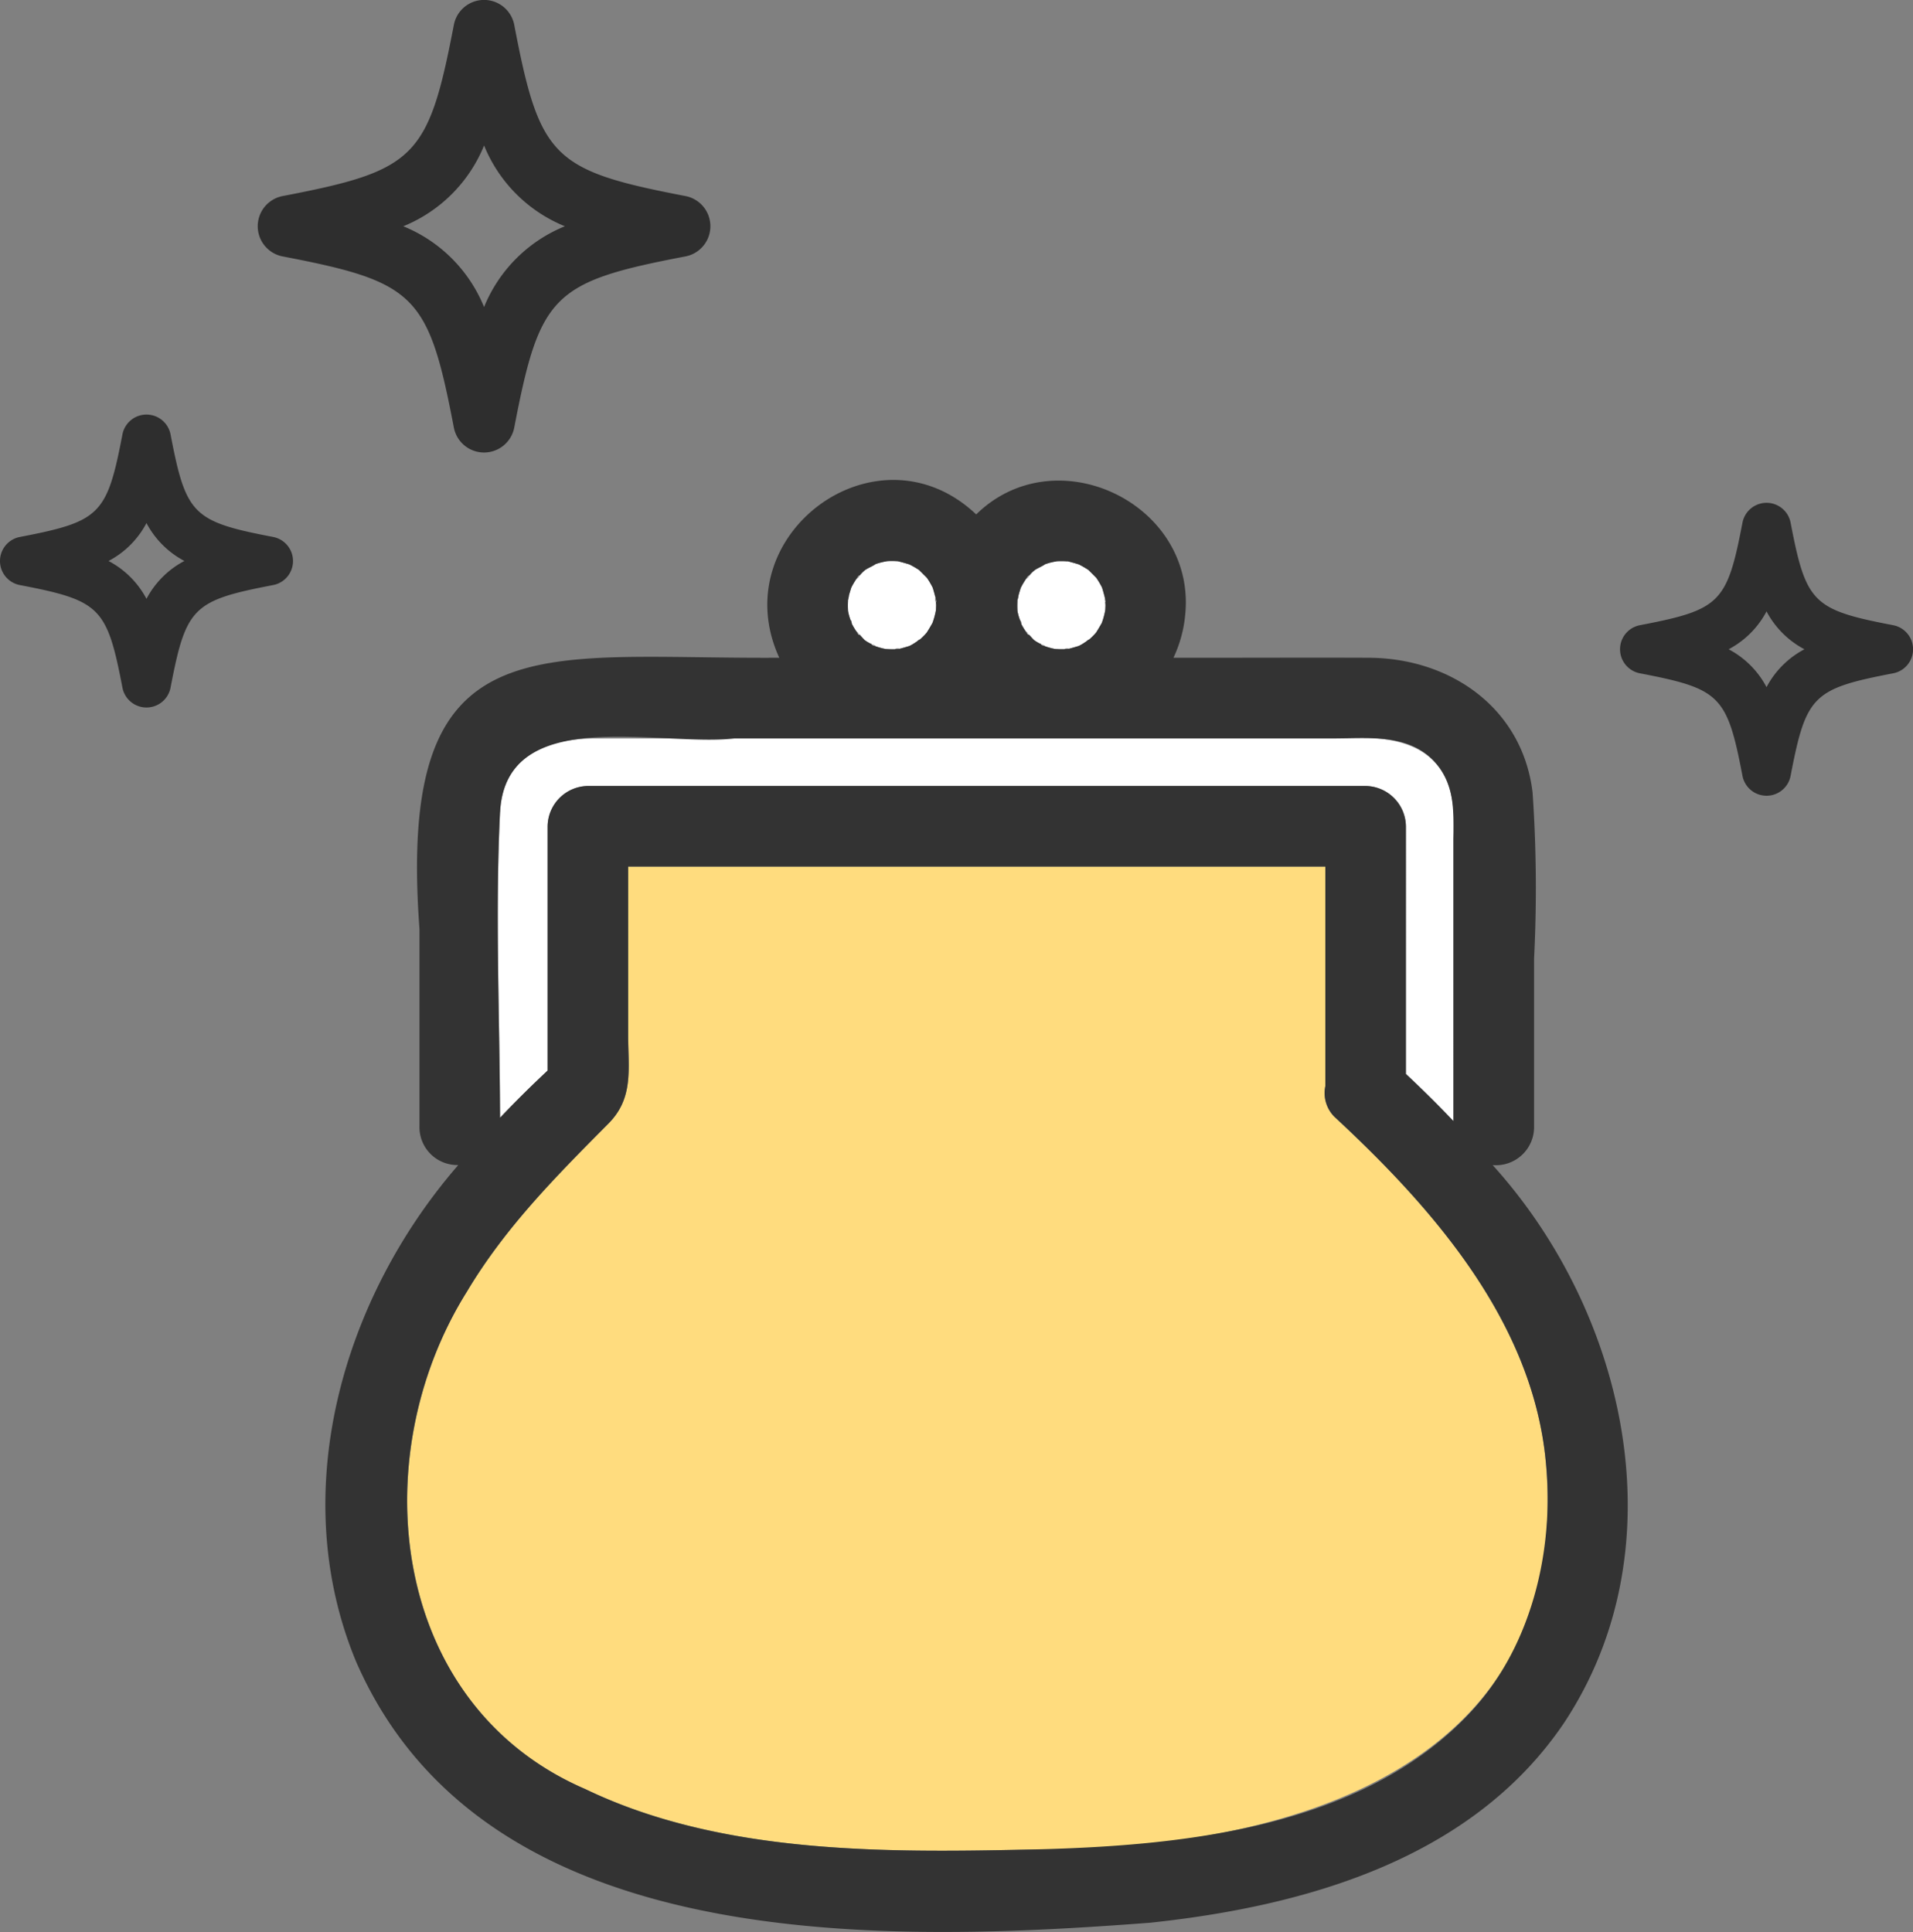 <svg id="グループ_161" data-name="グループ 161" xmlns="http://www.w3.org/2000/svg" xmlns:xlink="http://www.w3.org/1999/xlink" width="112.872" height="114" viewBox="0 0 112.872 114">
  <rect x="0" y="0" width="112.872" height="114" fill="#808080" stroke="none"/>
  <defs>
    <clipPath id="clip-path">
      <rect id="長方形_203" data-name="長方形 203" width="112.872" height="114" fill="#ffdc7e"/>
    </clipPath>
  </defs>
  <g id="グループ_160" data-name="グループ 160" clip-path="url(#clip-path)">
    <path id="パス_479" data-name="パス 479" d="M109.887,80.269c-.01-.029-.016-.058-.027-.087a.625.625,0,0,0,.027.087" transform="translate(-59.655 -43.54)" fill="#fff"/>
    <path id="パス_480" data-name="パス 480" d="M109.979,80.567c-.009-.051-.015-.064-.024-.1a.76.76,0,0,1-.036-.093,1.5,1.5,0,0,1,.06.2" transform="translate(-59.687 -43.643)" fill="#fff"/>
    <path id="パス_481" data-name="パス 481" d="M110.664,81.672c.085.129.118.1.062.014a1.6,1.6,0,0,0-.139-.132l.077.118" transform="translate(-60.05 -44.285)" fill="#fff"/>
    <path id="パス_482" data-name="パス 482" d="M115.751,83.787a1.438,1.438,0,0,1,.283-.021c-.05-.005-.07,0-.109-.005a.534.534,0,0,1-.174.026" transform="translate(-62.854 -45.483)" fill="#fff"/>
    <path id="パス_483" data-name="パス 483" d="M110.759,74.314c.011-.088-.133.095-.175.172a1.513,1.513,0,0,0,.175-.172" transform="translate(-60.048 -40.341)" fill="#fff"/>
    <path id="パス_484" data-name="パス 484" d="M110.461,81.436c.019.013.038.039.057.054l-.009-.013c-.018-.014-.027-.026-.048-.041" transform="translate(-59.981 -44.22)" fill="#fff"/>
    <path id="パス_485" data-name="パス 485" d="M109.471,74.756a.076.076,0,0,0,0,.01,5.007,5.007,0,0,0,.005.625v0a3.051,3.051,0,0,0,.17.584c-.015-.081.011-.058.063.18a3.644,3.644,0,0,0,.261.435.652.652,0,0,1,.147.145c.119.125.237.262.342.366a2.27,2.27,0,0,0,.455.258.637.637,0,0,1,.2.112,4.013,4.013,0,0,0,.569.155,5.4,5.4,0,0,0,.614.015c-.091-.007-.039-.043.212-.029.2-.045.386-.1.578-.162.274-.122.506-.324.763-.47-.059.031-.077.043-.117.065-.15.123-.29.162,0,0a3.355,3.355,0,0,0,.385-.388c.117-.185.226-.37.334-.56a4.47,4.47,0,0,0,.206-.759c0-.1.011-.2.012-.3,0-.057-.009-.119-.015-.181a.567.567,0,0,1-.02-.244c-.052-.207-.107-.409-.171-.613a4.753,4.753,0,0,0-.34-.573c-.152-.154-.307-.307-.459-.46a5.252,5.252,0,0,0-.574-.332c-.224-.07-.447-.132-.676-.189a4.972,4.972,0,0,0-.618-.006,4.177,4.177,0,0,0-.7.174c-.164.121-.4.211-.572.319a1.688,1.688,0,0,0-.378.37c-.007.032-.065.1-.187.191a4.8,4.8,0,0,0-.3.509c-.053.168-.106.335-.149.505.022-.066.026-.032-.047.241" transform="translate(-59.439 -39.335)" fill="#fff"/>
    <path id="パス_486" data-name="パス 486" d="M109.487,77.056c-.031.1-.036.207-.063.305.011-.04.017-.066.026-.1a1.129,1.129,0,0,1,.037-.207" transform="translate(-59.418 -41.842)" fill="#fff"/>
    <path id="パス_487" data-name="パス 487" d="M110.461,74.775c.021-.014.026-.023.044-.036l.012-.02a.653.653,0,0,1-.056.056" transform="translate(-59.981 -40.573)" fill="#fff"/>
    <path id="パス_488" data-name="パス 488" d="M109.562,77.015c0-.012.007-.023.01-.034,0,.01-.006.021-.01.034" transform="translate(-59.493 -41.801)" fill="#fff"/>
    <path id="パス_489" data-name="パス 489" d="M120.825,77.349c-.006-.024-.013-.046-.02-.07,0,.071,0,.14.011.212.018.018.034-.037.008-.142" transform="translate(-65.598 -41.963)" fill="#fff"/>
    <path id="パス_490" data-name="パス 490" d="M120.791,76.931c-.006.056,0,.085,0,.127,0,.011.006.021.009.032a1.105,1.105,0,0,1,0-.159" transform="translate(-65.588 -41.774)" fill="#fff"/>
    <path id="パス_491" data-name="パス 491" d="M112.641,83.27l.117.038a1.584,1.584,0,0,0-.18-.105c-.072-.016-.069.025.063.067" transform="translate(-61.106 -45.178)" fill="#fff"/>
    <path id="パス_492" data-name="パス 492" d="M115.7,83.818l-.039,0c.01,0,.027,0,.039,0" transform="translate(-62.808 -45.514)" fill="#fff"/>
    <path id="パス_493" data-name="パス 493" d="M113.113,83.486c-.025-.021-.04-.027-.062-.043l-.024-.008a.846.846,0,0,1,.086.05" transform="translate(-61.375 -45.307)" fill="#fff"/>
    <path id="パス_494" data-name="パス 494" d="M132.553,81.672c.085.129.118.1.062.014a1.547,1.547,0,0,0-.139-.132c.027.039.052.079.077.118" transform="translate(-71.936 -44.285)" fill="#fff"/>
    <path id="パス_495" data-name="パス 495" d="M133.243,72.538c-.086.024-.169.053-.253.082-.164.121-.4.211-.572.319a1.68,1.68,0,0,0-.378.37c-.006.032-.065.1-.187.192a4.749,4.749,0,0,0-.3.509c-.053.168-.106.335-.149.505.022-.067.026-.033-.047.242v.009a4.991,4.991,0,0,0,0,.625v0a3.1,3.1,0,0,0,.17.584c-.015-.081.011-.058.064.18a.1.1,0,0,0,0,.011,3.936,3.936,0,0,0,.256.424.651.651,0,0,1,.147.145c.12.126.237.262.343.366a2.255,2.255,0,0,0,.454.257.657.657,0,0,1,.2.113,3.979,3.979,0,0,0,.568.155,5.5,5.5,0,0,0,.614.015c-.09-.007-.039-.043.213-.029.2-.044.385-.1.578-.161.274-.123.507-.324.763-.471-.059.031-.077.043-.117.066-.15.122-.291.162,0,0a3.437,3.437,0,0,0,.385-.388c.117-.184.226-.37.335-.56a4.517,4.517,0,0,0,.206-.759c.005-.1.011-.2.012-.3,0-.057-.009-.12-.015-.181a.565.565,0,0,1-.02-.244c-.053-.207-.107-.409-.171-.613a4.816,4.816,0,0,0-.34-.573c-.152-.154-.307-.308-.459-.46a5.244,5.244,0,0,0-.574-.332c-.224-.069-.447-.132-.676-.189a4.9,4.9,0,0,0-.618-.006c-.1.023-.369.07-.446.091" transform="translate(-71.325 -39.335)" fill="#fff"/>
    <path id="パス_496" data-name="パス 496" d="M142.681,76.931a1.215,1.215,0,0,0-.005.127c0,.011.006.021.009.032a.987.987,0,0,1,0-.159" transform="translate(-77.474 -41.774)" fill="#fff"/>
    <path id="パス_497" data-name="パス 497" d="M137.641,83.787a1.438,1.438,0,0,1,.283-.021c-.049-.005-.07,0-.109-.005a.534.534,0,0,1-.174.026" transform="translate(-74.74 -45.483)" fill="#fff"/>
    <path id="パス_498" data-name="パス 498" d="M142.715,77.349c-.006-.024-.014-.046-.019-.07,0,.071,0,.14.011.212.018.018.035-.037.009-.142" transform="translate(-77.485 -41.963)" fill="#fff"/>
    <path id="パス_499" data-name="パス 499" d="M137.595,83.818l-.039,0c.01,0,.027,0,.039,0" transform="translate(-74.694 -45.514)" fill="#fff"/>
    <path id="パス_500" data-name="パス 500" d="M135,83.486c-.025-.021-.04-.027-.062-.043l-.024-.008a.857.857,0,0,1,.086.05" transform="translate(-73.261 -45.307)" fill="#fff"/>
    <path id="パス_501" data-name="パス 501" d="M134.531,83.27l.117.038a1.579,1.579,0,0,0-.179-.105c-.072-.016-.07.025.062.067" transform="translate(-72.992 -45.178)" fill="#fff"/>
    <path id="パス_502" data-name="パス 502" d="M131.777,80.269c-.01-.029-.016-.058-.026-.087a.565.565,0,0,0,.026.087" transform="translate(-71.542 -43.54)" fill="#fff"/>
    <path id="パス_503" data-name="パス 503" d="M132.352,74.775c.021-.014.026-.023.044-.036s.008-.013.012-.02a.717.717,0,0,1-.057.056" transform="translate(-71.868 -40.573)" fill="#fff"/>
    <path id="パス_504" data-name="パス 504" d="M131.452,77.015c0-.012.007-.023.01-.034,0,.01-.006.021-.01.034" transform="translate(-71.38 -41.801)" fill="#fff"/>
    <path id="パス_505" data-name="パス 505" d="M132.651,74.315c.013-.086-.134.094-.175.172a1.51,1.51,0,0,0,.175-.172" transform="translate(-71.936 -40.341)" fill="#fff"/>
    <path id="パス_506" data-name="パス 506" d="M132.352,81.436c.019.013.038.039.057.054l-.009-.013c-.018-.014-.027-.026-.048-.041" transform="translate(-71.868 -44.22)" fill="#fff"/>
    <path id="パス_507" data-name="パス 507" d="M131.365,77.1c-.019.086-.028.18-.052.265.011-.04.017-.065.027-.1a1.094,1.094,0,0,1,.037-.207c0,.014-.009.027-.012.04" transform="translate(-71.304 -41.842)" fill="#fff"/>
    <path id="パス_508" data-name="パス 508" d="M131.869,80.567c-.01-.051-.016-.064-.024-.1a.754.754,0,0,1-.037-.093,1.508,1.508,0,0,1,.06.2" transform="translate(-71.574 -43.643)" fill="#fff"/>
    <path id="パス_509" data-name="パス 509" d="M142.695,77.453c-.007-.072-.007-.141-.011-.212,0-.011-.006-.021-.009-.032a.565.565,0,0,0,.02.244" transform="translate(-77.473 -41.925)" fill="#323232"/>
    <path id="パス_510" data-name="パス 510" d="M132.458,81.526l.008.013a1.476,1.476,0,0,1,.139.132.653.653,0,0,0-.147-.145" transform="translate(-71.926 -44.269)" fill="#323232"/>
    <path id="パス_511" data-name="パス 511" d="M137.507,83.786l.039,0a.548.548,0,0,0,.174-.026c-.252-.015-.3.021-.213.029" transform="translate(-74.645 -45.479)" fill="#323232"/>
    <path id="パス_512" data-name="パス 512" d="M132.636,74.342a1.509,1.509,0,0,1-.174.172l-.012.02c.122-.091.18-.16.187-.192" transform="translate(-71.921 -40.368)" fill="#323232"/>
    <path id="パス_513" data-name="パス 513" d="M134.7,83.311l.024.008a.657.657,0,0,0-.2-.113,1.659,1.659,0,0,1,.18.105" transform="translate(-73.048 -45.182)" fill="#323232"/>
    <path id="パス_514" data-name="パス 514" d="M131.746,80.132a1.3,1.3,0,0,0,.063.18c-.052-.237-.079-.261-.063-.18" transform="translate(-71.537 -43.489)" fill="#323232"/>
    <path id="パス_515" data-name="パス 515" d="M140.5,82.521c-.291.162-.15.123,0,0" transform="translate(-76.2 -44.81)" fill="#323232"/>
    <path id="パス_516" data-name="パス 516" d="M131.418,76.946c0,.011-.007.023-.01.034a1.154,1.154,0,0,0-.037.208c.073-.274.069-.308.047-.242" transform="translate(-71.336 -41.766)" fill="#323232"/>
    <path id="パス_517" data-name="パス 517" d="M118.608,82.521c-.291.162-.15.123,0,0" transform="translate(-64.313 -44.81)" fill="#323232"/>
    <path id="パス_518" data-name="パス 518" d="M115.617,83.786l.039,0a.548.548,0,0,0,.174-.026c-.251-.015-.3.021-.213.029" transform="translate(-62.758 -45.479)" fill="#323232"/>
    <path id="パス_519" data-name="パス 519" d="M112.814,83.311l.024.008a.658.658,0,0,0-.2-.113,1.707,1.707,0,0,1,.18.105" transform="translate(-61.161 -45.182)" fill="#323232"/>
    <path id="パス_520" data-name="パス 520" d="M120.8,77.453c-.007-.072-.007-.141-.011-.212,0-.011-.006-.021-.009-.032a.575.575,0,0,0,.02.244" transform="translate(-65.586 -41.925)" fill="#323232"/>
    <path id="パス_521" data-name="パス 521" d="M109.855,80.132a1.348,1.348,0,0,0,.063.18c-.052-.237-.078-.261-.063-.18" transform="translate(-59.65 -43.489)" fill="#323232"/>
    <path id="パス_522" data-name="パス 522" d="M109.528,76.945c0,.011-.007.023-.01.034a1.1,1.1,0,0,0-.037.207c.073-.274.069-.308.047-.241" transform="translate(-59.449 -41.766)" fill="#323232"/>
    <path id="パス_523" data-name="パス 523" d="M110.744,74.342a1.511,1.511,0,0,1-.175.172l-.012.02c.123-.091.181-.16.187-.192" transform="translate(-60.033 -40.368)" fill="#323232"/>
    <path id="パス_524" data-name="パス 524" d="M110.568,81.526l.009.013a1.609,1.609,0,0,1,.139.132.667.667,0,0,0-.148-.145" transform="translate(-60.039 -44.269)" fill="#323232"/>
    <path id="パス_525" data-name="パス 525" d="M67.209,114.879V100.464a2.411,2.411,0,0,1,2.377-2.377h45.889a2.412,2.412,0,0,1,2.377,2.377V115.08c.952.893,1.892,1.819,2.806,2.783V101.2c.38-5.056-2.408-6.254-6.942-5.915H70c-2.841,0-5.429,1.015-5.593,4.341-.295,5.984-.02,12.047,0,18.044.909-.962,1.849-1.889,2.811-2.788" transform="translate(-34.898 -51.71)" fill="#fff"/>
    <path id="パス_526" data-name="パス 526" d="M119.676,146.322c-1.033-7.96-6.748-14.431-12.4-19.673-.032-.037-.068-.069-.1-.108a1.98,1.98,0,0,1-.43-1.7V111.886H65.611v9.954c0,1.993.339,3.7-1.167,5.216-3.091,3.113-6.086,6.118-8.352,9.92-6.15,9.826-4.505,24.4,6.992,29.347,7.944,3.826,17.548,3.758,26.176,3.568,15.251.1,32.581-4.835,30.417-23.569" transform="translate(-28.546 -60.755)" fill="#ffdc7e"/>
    <path id="パス_527" data-name="パス 527" d="M110.884,102.406a2.251,2.251,0,0,0,2.443-2.29v-9.9a82.5,82.5,0,0,0-.088-9.8c-.6-4.993-4.86-7.921-9.641-7.946-3.849-.016-7.7.006-11.548,0a7.588,7.588,0,0,0,.7-2.612c.589-6.511-7.654-10.445-12.338-5.847-5.863-5.541-14.928,1.226-11.62,8.458-14.374.095-22.586-2.285-21.229,16v11.644a2.234,2.234,0,0,0,2.29,2.289c-6.85,7.882-10.158,19.357-6.03,29.3,7.547,17.319,30.865,16.626,46.852,15.409,9.13-.973,18.926-3.729,24.372-11.719,6.878-10.286,3.8-24.185-4.165-32.989M83.526,142.793c-8.627.19-18.231.258-26.176-3.567-11.5-4.955-13.144-19.518-6.992-29.347,2.265-3.8,5.26-6.807,8.351-9.92,1.506-1.517,1.167-3.222,1.167-5.216V84.788h41.136V97.742a1.983,1.983,0,0,0,.431,1.7c.029.04.065.072.1.109,5.653,5.241,11.368,11.713,12.4,19.673.708,5.369-.588,11.392-4.335,15.434-6.42,6.926-17.193,7.938-26.082,8.135M52.318,81.571c.349-6.43,9.5-3.824,13.823-4.342h35.49c2.149,0,4.53-.3,6.038,1.625,1,1.283.9,2.776.9,4.29V99.81c-.913-.963-1.853-1.89-2.805-2.783V82.412a2.411,2.411,0,0,0-2.376-2.377H57.5a2.411,2.411,0,0,0-2.377,2.377V96.826c-.961.9-1.9,1.826-2.81,2.788-.016-6-.291-12.059,0-18.043m33.476-14.8c.228.057.451.119.675.189a5.164,5.164,0,0,1,.574.332c.154.153.308.306.46.46a4.816,4.816,0,0,1,.34.573c.064.2.119.407.171.613,0-.043,0-.071,0-.127a.938.938,0,0,0,.005.159c.025.061.05.249.01.212.007.061.015.123.016.181,0,.1-.008.2-.013.3a4.457,4.457,0,0,1-.206.759c-.108.19-.217.376-.334.56a3.514,3.514,0,0,1-.385.388c.04-.022.058-.034.117-.065-.256.146-.489.348-.763.47-.192.058-.382.117-.578.162.039,0,.06,0,.109.005a1.439,1.439,0,0,0-.283.021c-.012,0-.029,0-.038,0a5.4,5.4,0,0,1-.615-.015,4,4,0,0,1-.568-.155c.022.016.037.022.062.042a.9.9,0,0,0-.085-.05c-.063-.012-.334-.117-.179-.1a2.292,2.292,0,0,1-.455-.257c-.106-.1-.223-.241-.342-.366.094.194-.105-.059-.139-.132-.019-.016-.038-.042-.057-.054.022.015.03.027.048.041a4.11,4.11,0,0,1-.256-.424s0-.007,0-.011c.008.038.014.052.024.1-.016-.09-.067-.2-.087-.282a3.086,3.086,0,0,1-.17-.584v0a5.277,5.277,0,0,1,0-.625v-.01c-.008.032-.015.058-.026.1.027-.1.032-.207.063-.3a.294.294,0,0,1,.011-.035c.042-.17.095-.338.148-.505a4.8,4.8,0,0,1,.3-.509c-.019.013-.024.022-.044.036a.641.641,0,0,0,.056-.055c.041-.079.188-.259.175-.172a1.684,1.684,0,0,1,.379-.37c.175-.108.407-.2.571-.319a4.145,4.145,0,0,1,.7-.174,4.985,4.985,0,0,1,.618.006M72.87,68.912c0-.014.009-.026.012-.04s.006-.025.01-.035c.043-.17.1-.338.149-.505a4.708,4.708,0,0,1,.3-.509c-.018.013-.023.022-.044.036a.707.707,0,0,0,.056-.055c.041-.078.186-.26.175-.172a1.69,1.69,0,0,1,.378-.37c.175-.108.408-.2.572-.319a4.145,4.145,0,0,1,.7-.174,4.977,4.977,0,0,1,.618.006c.228.057.451.119.676.189a5.241,5.241,0,0,1,.573.332c.153.153.307.306.46.46a4.756,4.756,0,0,1,.34.573c.064.2.12.407.171.613,0-.043,0-.071.005-.127a1.107,1.107,0,0,0,0,.159c.027.061.05.249.011.212.006.061.014.123.016.181,0,.1-.008.2-.012.3a4.417,4.417,0,0,1-.207.759c-.108.19-.217.376-.335.56a3.354,3.354,0,0,1-.385.388c.04-.022.058-.034.117-.065-.256.146-.489.348-.763.47-.192.058-.382.117-.578.162.038,0,.059,0,.108.005a1.435,1.435,0,0,0-.282.021c-.012,0-.029,0-.039,0a5.393,5.393,0,0,1-.614-.015,4,4,0,0,1-.568-.155c.023.016.037.022.063.042a.97.97,0,0,0-.086-.05c-.078-.017-.326-.114-.179-.1a2.332,2.332,0,0,1-.455-.257c-.1-.1-.223-.241-.341-.366.093.194-.106-.059-.139-.132-.019-.016-.038-.042-.057-.054.022.015.03.027.048.041a3.64,3.64,0,0,1-.26-.435c.009.038.015.052.023.1-.016-.09-.066-.2-.087-.282a3.119,3.119,0,0,1-.169-.584v0a4.83,4.83,0,0,1,0-.625.076.076,0,0,1,0-.01c-.009.032-.015.058-.026.1.023-.085.032-.178.051-.265" transform="translate(-22.813 -33.657)" fill="#333"/>
    <path id="パス_528" data-name="パス 528" d="M217.808,82.207a1.446,1.446,0,0,1-1.419-1.173c-.91-4.744-1.306-5.14-6.05-6.051a1.445,1.445,0,0,1,0-2.839c4.744-.911,5.14-1.306,6.05-6.051a1.446,1.446,0,0,1,2.839,0c.91,4.744,1.306,5.14,6.051,6.051a1.445,1.445,0,0,1,0,2.839c-4.744.911-5.14,1.306-6.051,6.051a1.446,1.446,0,0,1-1.42,1.173m-2.235-8.643a5.344,5.344,0,0,1,2.235,2.235,5.345,5.345,0,0,1,2.236-2.235,5.345,5.345,0,0,1-2.236-2.235,5.344,5.344,0,0,1-2.235,2.235" transform="translate(-113.578 -35.253)" fill="#2e2e2e"/>
    <path id="パス_529" data-name="パス 529" d="M8.643,70.812h0a1.445,1.445,0,0,1-1.419-1.173c-.91-4.744-1.306-5.14-6.05-6.051a1.445,1.445,0,0,1,0-2.839c4.744-.911,5.14-1.306,6.05-6.051a1.446,1.446,0,0,1,2.839,0c.91,4.744,1.306,5.14,6.051,6.051a1.445,1.445,0,0,1,0,2.839c-4.744.911-5.14,1.306-6.051,6.051a1.445,1.445,0,0,1-1.42,1.173M6.407,62.169A5.341,5.341,0,0,1,8.643,64.4a5.346,5.346,0,0,1,2.236-2.235,5.346,5.346,0,0,1-2.236-2.235,5.341,5.341,0,0,1-2.235,2.235" transform="translate(0 -29.065)" fill="#2e2e2e"/>
    <path id="パス_530" data-name="パス 530" d="M46.631,26.7h0A1.814,1.814,0,0,1,44.85,25.23c-1.5-7.839-2.259-8.594-10.1-10.1a1.814,1.814,0,0,1,0-3.563c7.838-1.5,8.594-2.259,10.1-10.1a1.814,1.814,0,0,1,3.563,0c1.5,7.838,2.259,8.594,10.1,10.1a1.814,1.814,0,0,1,0,3.563c-7.838,1.5-8.593,2.259-10.1,10.1A1.815,1.815,0,0,1,46.631,26.7M41.865,13.35a8.666,8.666,0,0,1,4.767,4.767A8.664,8.664,0,0,1,51.4,13.35a8.665,8.665,0,0,1-4.767-4.767,8.665,8.665,0,0,1-4.767,4.767" transform="translate(-18.071 0.001)" fill="#2e2e2e"/>
  </g>
</svg>
